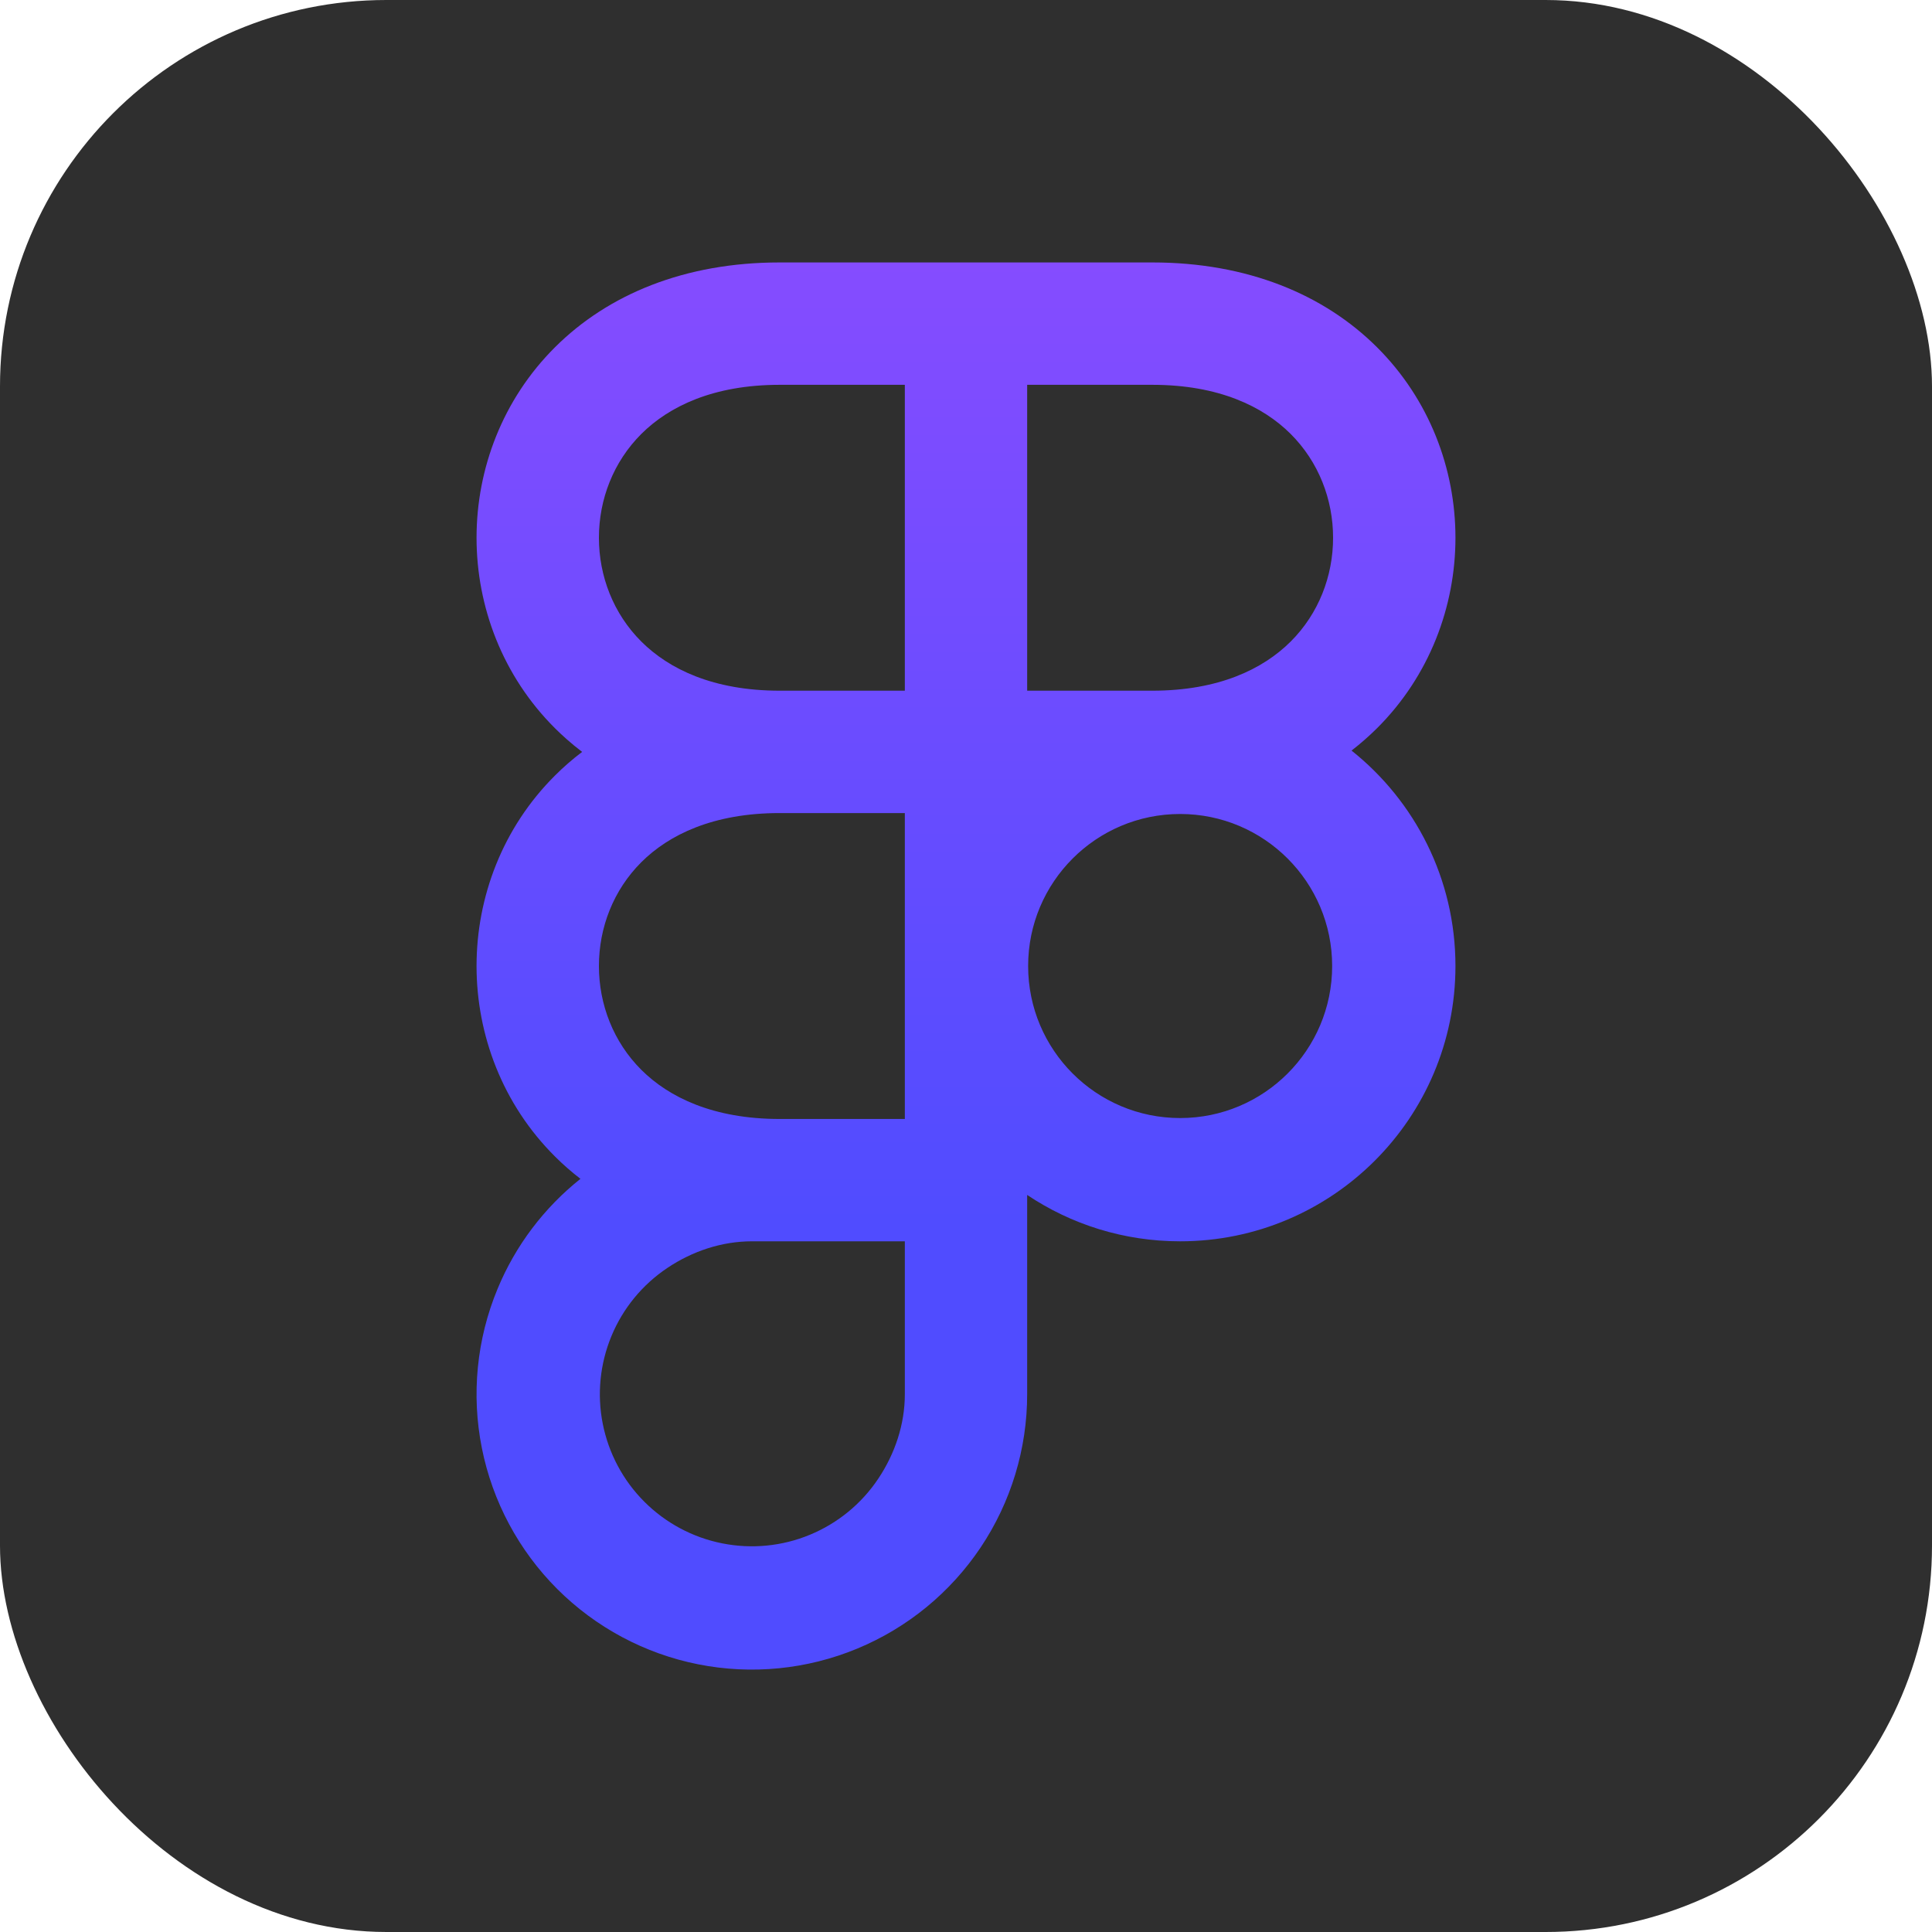 <svg width="50" height="50" viewBox="0 0 50 50" fill="none" xmlns="http://www.w3.org/2000/svg">
<rect width="50" height="50" rx="10" fill="#2F2F2F"/>
<path fill-rule="evenodd" clip-rule="evenodd" d="M20.178 6.792C17.724 6.792 15.74 7.616 14.365 8.985C13.004 10.34 12.333 12.138 12.333 13.917C12.333 15.696 13.004 17.494 14.365 18.849C14.459 18.942 14.556 19.034 14.656 19.122C14.787 19.239 14.924 19.351 15.066 19.459C14.939 19.555 14.817 19.654 14.698 19.758C14.583 19.858 14.472 19.962 14.365 20.069C13.004 21.423 12.333 23.221 12.333 25C12.333 26.779 13.004 28.578 14.365 29.932C14.57 30.137 14.79 30.329 15.022 30.508C14.079 31.259 13.339 32.237 12.876 33.357C12.336 34.659 12.195 36.091 12.47 37.474C12.745 38.856 13.424 40.125 14.42 41.122C15.417 42.118 16.686 42.797 18.068 43.072C19.45 43.347 20.883 43.206 22.185 42.666C23.487 42.127 24.599 41.214 25.383 40.042C26.165 38.871 26.583 37.493 26.583 36.084V30.925C27.715 31.683 29.077 32.125 30.542 32.125C34.477 32.125 37.667 28.936 37.667 25C37.667 22.743 36.617 20.73 34.978 19.425C35.21 19.245 35.429 19.053 35.635 18.849C36.996 17.494 37.667 15.696 37.667 13.917C37.667 12.138 36.996 10.34 35.635 8.985C34.26 7.616 32.275 6.792 29.822 6.792H20.178ZM23.417 21.042H20.178C18.458 21.042 17.311 21.603 16.599 22.312C15.873 23.036 15.5 24.008 15.5 25C15.5 25.992 15.873 26.965 16.599 27.689C17.311 28.397 18.458 28.959 20.178 28.959H23.417V21.042ZM17.273 32.813C17.919 32.38 18.68 32.125 19.458 32.125C19.458 32.125 20.063 32.125 20.178 32.125H23.417V36.084C23.417 36.861 23.162 37.622 22.729 38.269C22.297 38.916 21.683 39.42 20.964 39.718C20.245 40.017 19.454 40.094 18.691 39.942C17.928 39.791 17.227 39.416 16.676 38.865C16.126 38.316 15.752 37.614 15.6 36.851C15.448 36.088 15.526 35.297 15.824 34.578C16.121 33.859 16.626 33.245 17.273 32.813ZM26.583 17.875H29.822C31.542 17.875 32.689 17.314 33.401 16.605C34.127 15.882 34.5 14.909 34.5 13.917C34.5 12.925 34.127 11.953 33.401 11.229C32.689 10.52 31.542 9.959 29.822 9.959H26.583V17.875ZM23.417 17.875H20.178C18.458 17.875 17.311 17.314 16.599 16.605C15.873 15.882 15.5 14.909 15.5 13.917C15.5 12.925 15.873 11.953 16.599 11.229C17.311 10.52 18.458 9.959 20.178 9.959H23.417V17.875ZM30.542 28.935C28.369 28.935 26.608 27.173 26.608 25C26.608 22.828 28.369 21.066 30.542 21.066C32.714 21.066 34.476 22.828 34.476 25C34.476 27.173 32.714 28.935 30.542 28.935Z" fill="url(#paint0_linear_1199_486)"/>
<defs>
<linearGradient id="paint0_linear_1199_486" x1="25" y1="6.792" x2="25" y2="43.209" gradientUnits="userSpaceOnUse">
<stop stop-color="#854CFF"/>
<stop offset="0.683" stop-color="#504CFF"/>
</linearGradient>
</defs>
</svg>
